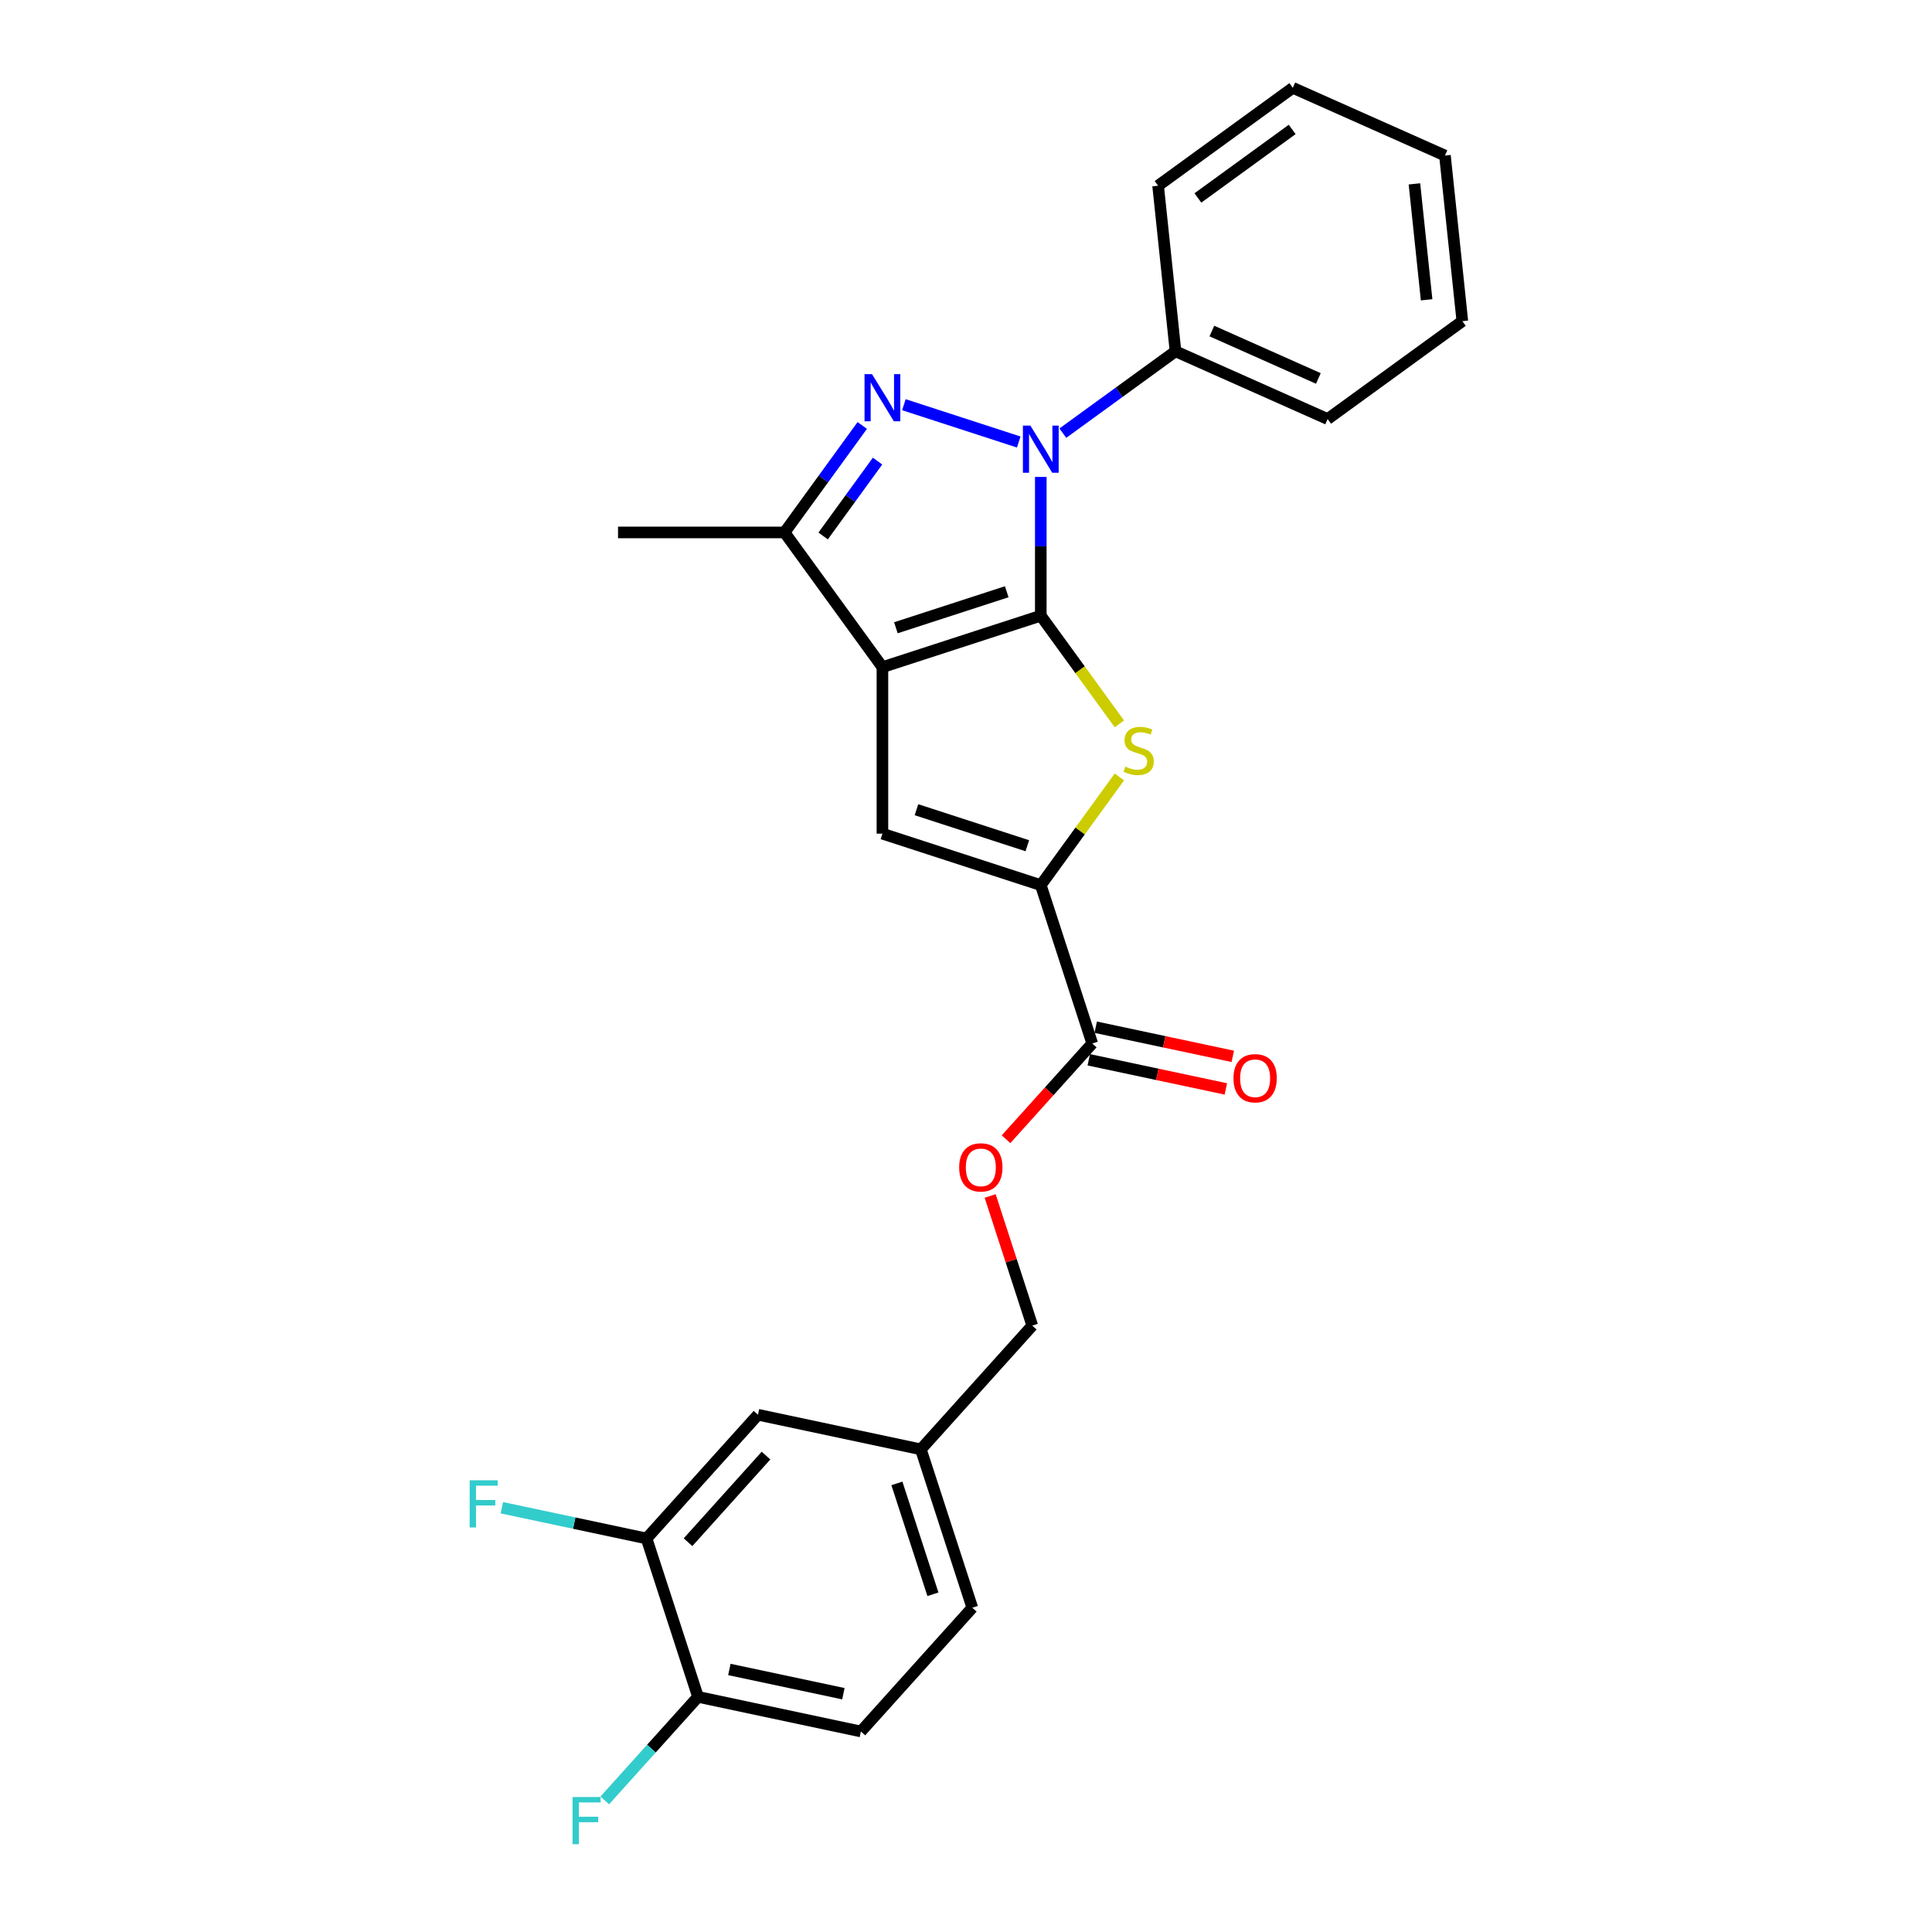 <?xml version='1.0' encoding='iso-8859-1'?>
<svg version='1.1' baseProfile='full'
              xmlns='http://www.w3.org/2000/svg'
                      xmlns:rdkit='http://www.rdkit.org/xml'
                      xmlns:xlink='http://www.w3.org/1999/xlink'
                  xml:space='preserve'
width='1000px' height='1000px' viewBox='0 0 1000 1000'>
<!-- END OF HEADER -->
<rect style='opacity:1.0;fill:#FFFFFF;stroke:none' width='1000' height='1000' x='0' y='0'> </rect>
<path class='bond-0' d='M 538.711,318.684 L 456.74,345.318' style='fill:none;fill-rule:evenodd;stroke:#000000;stroke-width:6px;stroke-linecap:butt;stroke-linejoin:miter;stroke-opacity:1' />
<path class='bond-0' d='M 521.088,306.285 L 463.709,324.928' style='fill:none;fill-rule:evenodd;stroke:#000000;stroke-width:6px;stroke-linecap:butt;stroke-linejoin:miter;stroke-opacity:1' />
<path class='bond-1' d='M 538.711,318.684 L 538.711,282.768' style='fill:none;fill-rule:evenodd;stroke:#000000;stroke-width:6px;stroke-linecap:butt;stroke-linejoin:miter;stroke-opacity:1' />
<path class='bond-1' d='M 538.711,282.768 L 538.711,246.853' style='fill:none;fill-rule:evenodd;stroke:#0000FF;stroke-width:6px;stroke-linecap:butt;stroke-linejoin:miter;stroke-opacity:1' />
<path class='bond-3' d='M 538.711,318.684 L 559.051,346.68' style='fill:none;fill-rule:evenodd;stroke:#000000;stroke-width:6px;stroke-linecap:butt;stroke-linejoin:miter;stroke-opacity:1' />
<path class='bond-3' d='M 559.051,346.68 L 579.391,374.675' style='fill:none;fill-rule:evenodd;stroke:#CCCC00;stroke-width:6px;stroke-linecap:butt;stroke-linejoin:miter;stroke-opacity:1' />
<path class='bond-5' d='M 456.74,345.318 L 456.74,431.507' style='fill:none;fill-rule:evenodd;stroke:#000000;stroke-width:6px;stroke-linecap:butt;stroke-linejoin:miter;stroke-opacity:1' />
<path class='bond-6' d='M 456.74,345.318 L 406.079,275.589' style='fill:none;fill-rule:evenodd;stroke:#000000;stroke-width:6px;stroke-linecap:butt;stroke-linejoin:miter;stroke-opacity:1' />
<path class='bond-2' d='M 527.299,228.786 L 467.851,209.47' style='fill:none;fill-rule:evenodd;stroke:#0000FF;stroke-width:6px;stroke-linecap:butt;stroke-linejoin:miter;stroke-opacity:1' />
<path class='bond-9' d='M 550.122,224.203 L 579.281,203.018' style='fill:none;fill-rule:evenodd;stroke:#0000FF;stroke-width:6px;stroke-linecap:butt;stroke-linejoin:miter;stroke-opacity:1' />
<path class='bond-9' d='M 579.281,203.018 L 608.44,181.833' style='fill:none;fill-rule:evenodd;stroke:#000000;stroke-width:6px;stroke-linecap:butt;stroke-linejoin:miter;stroke-opacity:1' />
<path class='bond-26' d='M 446.307,220.219 L 426.193,247.904' style='fill:none;fill-rule:evenodd;stroke:#0000FF;stroke-width:6px;stroke-linecap:butt;stroke-linejoin:miter;stroke-opacity:1' />
<path class='bond-26' d='M 426.193,247.904 L 406.079,275.589' style='fill:none;fill-rule:evenodd;stroke:#000000;stroke-width:6px;stroke-linecap:butt;stroke-linejoin:miter;stroke-opacity:1' />
<path class='bond-26' d='M 454.219,238.657 L 440.139,258.036' style='fill:none;fill-rule:evenodd;stroke:#0000FF;stroke-width:6px;stroke-linecap:butt;stroke-linejoin:miter;stroke-opacity:1' />
<path class='bond-26' d='M 440.139,258.036 L 426.059,277.416' style='fill:none;fill-rule:evenodd;stroke:#000000;stroke-width:6px;stroke-linecap:butt;stroke-linejoin:miter;stroke-opacity:1' />
<path class='bond-4' d='M 579.391,402.15 L 559.051,430.146' style='fill:none;fill-rule:evenodd;stroke:#CCCC00;stroke-width:6px;stroke-linecap:butt;stroke-linejoin:miter;stroke-opacity:1' />
<path class='bond-4' d='M 559.051,430.146 L 538.711,458.142' style='fill:none;fill-rule:evenodd;stroke:#000000;stroke-width:6px;stroke-linecap:butt;stroke-linejoin:miter;stroke-opacity:1' />
<path class='bond-7' d='M 538.711,458.142 L 565.345,540.113' style='fill:none;fill-rule:evenodd;stroke:#000000;stroke-width:6px;stroke-linecap:butt;stroke-linejoin:miter;stroke-opacity:1' />
<path class='bond-27' d='M 538.711,458.142 L 456.74,431.507' style='fill:none;fill-rule:evenodd;stroke:#000000;stroke-width:6px;stroke-linecap:butt;stroke-linejoin:miter;stroke-opacity:1' />
<path class='bond-27' d='M 531.742,437.752 L 474.362,419.108' style='fill:none;fill-rule:evenodd;stroke:#000000;stroke-width:6px;stroke-linecap:butt;stroke-linejoin:miter;stroke-opacity:1' />
<path class='bond-20' d='M 406.079,275.589 L 319.889,275.589' style='fill:none;fill-rule:evenodd;stroke:#000000;stroke-width:6px;stroke-linecap:butt;stroke-linejoin:miter;stroke-opacity:1' />
<path class='bond-10' d='M 565.345,540.113 L 543.036,564.89' style='fill:none;fill-rule:evenodd;stroke:#000000;stroke-width:6px;stroke-linecap:butt;stroke-linejoin:miter;stroke-opacity:1' />
<path class='bond-10' d='M 543.036,564.89 L 520.726,589.667' style='fill:none;fill-rule:evenodd;stroke:#FF0000;stroke-width:6px;stroke-linecap:butt;stroke-linejoin:miter;stroke-opacity:1' />
<path class='bond-12' d='M 563.553,548.543 L 599.026,556.083' style='fill:none;fill-rule:evenodd;stroke:#000000;stroke-width:6px;stroke-linecap:butt;stroke-linejoin:miter;stroke-opacity:1' />
<path class='bond-12' d='M 599.026,556.083 L 634.5,563.624' style='fill:none;fill-rule:evenodd;stroke:#FF0000;stroke-width:6px;stroke-linecap:butt;stroke-linejoin:miter;stroke-opacity:1' />
<path class='bond-12' d='M 567.137,531.682 L 602.61,539.222' style='fill:none;fill-rule:evenodd;stroke:#000000;stroke-width:6px;stroke-linecap:butt;stroke-linejoin:miter;stroke-opacity:1' />
<path class='bond-12' d='M 602.61,539.222 L 638.084,546.762' style='fill:none;fill-rule:evenodd;stroke:#FF0000;stroke-width:6px;stroke-linecap:butt;stroke-linejoin:miter;stroke-opacity:1' />
<path class='bond-8' d='M 334.656,796.318 L 392.329,732.267' style='fill:none;fill-rule:evenodd;stroke:#000000;stroke-width:6px;stroke-linecap:butt;stroke-linejoin:miter;stroke-opacity:1' />
<path class='bond-8' d='M 356.118,798.245 L 396.488,753.409' style='fill:none;fill-rule:evenodd;stroke:#000000;stroke-width:6px;stroke-linecap:butt;stroke-linejoin:miter;stroke-opacity:1' />
<path class='bond-16' d='M 334.656,796.318 L 297.209,788.359' style='fill:none;fill-rule:evenodd;stroke:#000000;stroke-width:6px;stroke-linecap:butt;stroke-linejoin:miter;stroke-opacity:1' />
<path class='bond-16' d='M 297.209,788.359 L 259.762,780.399' style='fill:none;fill-rule:evenodd;stroke:#33CCCC;stroke-width:6px;stroke-linecap:butt;stroke-linejoin:miter;stroke-opacity:1' />
<path class='bond-29' d='M 334.656,796.318 L 361.291,878.29' style='fill:none;fill-rule:evenodd;stroke:#000000;stroke-width:6px;stroke-linecap:butt;stroke-linejoin:miter;stroke-opacity:1' />
<path class='bond-21' d='M 608.44,181.833 L 687.178,216.89' style='fill:none;fill-rule:evenodd;stroke:#000000;stroke-width:6px;stroke-linecap:butt;stroke-linejoin:miter;stroke-opacity:1' />
<path class='bond-21' d='M 627.262,171.344 L 682.379,195.883' style='fill:none;fill-rule:evenodd;stroke:#000000;stroke-width:6px;stroke-linecap:butt;stroke-linejoin:miter;stroke-opacity:1' />
<path class='bond-22' d='M 608.44,181.833 L 599.431,96.116' style='fill:none;fill-rule:evenodd;stroke:#000000;stroke-width:6px;stroke-linecap:butt;stroke-linejoin:miter;stroke-opacity:1' />
<path class='bond-17' d='M 512.506,619.04 L 523.407,652.588' style='fill:none;fill-rule:evenodd;stroke:#FF0000;stroke-width:6px;stroke-linecap:butt;stroke-linejoin:miter;stroke-opacity:1' />
<path class='bond-17' d='M 523.407,652.588 L 534.307,686.135' style='fill:none;fill-rule:evenodd;stroke:#000000;stroke-width:6px;stroke-linecap:butt;stroke-linejoin:miter;stroke-opacity:1' />
<path class='bond-11' d='M 361.291,878.29 L 445.597,896.209' style='fill:none;fill-rule:evenodd;stroke:#000000;stroke-width:6px;stroke-linecap:butt;stroke-linejoin:miter;stroke-opacity:1' />
<path class='bond-11' d='M 377.52,864.116 L 436.535,876.66' style='fill:none;fill-rule:evenodd;stroke:#000000;stroke-width:6px;stroke-linecap:butt;stroke-linejoin:miter;stroke-opacity:1' />
<path class='bond-18' d='M 361.291,878.29 L 337.16,905.089' style='fill:none;fill-rule:evenodd;stroke:#000000;stroke-width:6px;stroke-linecap:butt;stroke-linejoin:miter;stroke-opacity:1' />
<path class='bond-18' d='M 337.16,905.089 L 313.03,931.888' style='fill:none;fill-rule:evenodd;stroke:#33CCCC;stroke-width:6px;stroke-linecap:butt;stroke-linejoin:miter;stroke-opacity:1' />
<path class='bond-13' d='M 392.329,732.267 L 476.635,750.187' style='fill:none;fill-rule:evenodd;stroke:#000000;stroke-width:6px;stroke-linecap:butt;stroke-linejoin:miter;stroke-opacity:1' />
<path class='bond-14' d='M 445.597,896.209 L 503.269,832.158' style='fill:none;fill-rule:evenodd;stroke:#000000;stroke-width:6px;stroke-linecap:butt;stroke-linejoin:miter;stroke-opacity:1' />
<path class='bond-15' d='M 476.635,750.187 L 534.307,686.135' style='fill:none;fill-rule:evenodd;stroke:#000000;stroke-width:6px;stroke-linecap:butt;stroke-linejoin:miter;stroke-opacity:1' />
<path class='bond-19' d='M 476.635,750.187 L 503.269,832.158' style='fill:none;fill-rule:evenodd;stroke:#000000;stroke-width:6px;stroke-linecap:butt;stroke-linejoin:miter;stroke-opacity:1' />
<path class='bond-19' d='M 464.236,767.809 L 482.88,825.189' style='fill:none;fill-rule:evenodd;stroke:#000000;stroke-width:6px;stroke-linecap:butt;stroke-linejoin:miter;stroke-opacity:1' />
<path class='bond-23' d='M 687.178,216.89 L 756.907,166.229' style='fill:none;fill-rule:evenodd;stroke:#000000;stroke-width:6px;stroke-linecap:butt;stroke-linejoin:miter;stroke-opacity:1' />
<path class='bond-24' d='M 599.431,96.116 L 669.159,45.455' style='fill:none;fill-rule:evenodd;stroke:#000000;stroke-width:6px;stroke-linecap:butt;stroke-linejoin:miter;stroke-opacity:1' />
<path class='bond-24' d='M 620.022,102.462 L 668.832,66.999' style='fill:none;fill-rule:evenodd;stroke:#000000;stroke-width:6px;stroke-linecap:butt;stroke-linejoin:miter;stroke-opacity:1' />
<path class='bond-28' d='M 756.907,166.229 L 747.898,80.511' style='fill:none;fill-rule:evenodd;stroke:#000000;stroke-width:6px;stroke-linecap:butt;stroke-linejoin:miter;stroke-opacity:1' />
<path class='bond-28' d='M 738.412,155.173 L 732.106,95.171' style='fill:none;fill-rule:evenodd;stroke:#000000;stroke-width:6px;stroke-linecap:butt;stroke-linejoin:miter;stroke-opacity:1' />
<path class='bond-25' d='M 669.159,45.455 L 747.898,80.511' style='fill:none;fill-rule:evenodd;stroke:#000000;stroke-width:6px;stroke-linecap:butt;stroke-linejoin:miter;stroke-opacity:1' />
<path  class='atom-2' d='M 533.315 220.29
L 541.314 233.218
Q 542.107 234.494, 543.382 236.804
Q 544.658 239.113, 544.727 239.251
L 544.727 220.29
L 547.968 220.29
L 547.968 244.699
L 544.624 244.699
L 536.039 230.563
Q 535.039 228.909, 533.971 227.012
Q 532.936 225.116, 532.626 224.53
L 532.626 244.699
L 529.454 244.699
L 529.454 220.29
L 533.315 220.29
' fill='#0000FF'/>
<path  class='atom-3' d='M 451.344 193.656
L 459.343 206.584
Q 460.136 207.86, 461.411 210.169
Q 462.687 212.479, 462.756 212.617
L 462.756 193.656
L 465.996 193.656
L 465.996 218.064
L 462.652 218.064
L 454.068 203.929
Q 453.068 202.275, 451.999 200.378
Q 450.965 198.482, 450.655 197.896
L 450.655 218.064
L 447.483 218.064
L 447.483 193.656
L 451.344 193.656
' fill='#0000FF'/>
<path  class='atom-4' d='M 582.477 396.79
Q 582.753 396.894, 583.89 397.376
Q 585.028 397.859, 586.269 398.169
Q 587.545 398.445, 588.786 398.445
Q 591.096 398.445, 592.44 397.342
Q 593.785 396.204, 593.785 394.239
Q 593.785 392.894, 593.095 392.067
Q 592.44 391.24, 591.406 390.791
Q 590.372 390.343, 588.648 389.826
Q 586.476 389.171, 585.166 388.551
Q 583.89 387.93, 582.959 386.62
Q 582.063 385.31, 582.063 383.103
Q 582.063 380.035, 584.132 378.139
Q 586.235 376.243, 590.372 376.243
Q 593.199 376.243, 596.405 377.587
L 595.612 380.242
Q 592.682 379.035, 590.475 379.035
Q 588.096 379.035, 586.786 380.035
Q 585.476 381, 585.511 382.69
Q 585.511 384, 586.166 384.793
Q 586.855 385.586, 587.821 386.034
Q 588.82 386.482, 590.475 386.999
Q 592.682 387.689, 593.992 388.378
Q 595.302 389.068, 596.233 390.481
Q 597.198 391.86, 597.198 394.239
Q 597.198 397.618, 594.923 399.445
Q 592.682 401.238, 588.924 401.238
Q 586.752 401.238, 585.097 400.755
Q 583.477 400.307, 581.546 399.514
L 582.477 396.79
' fill='#CCCC00'/>
<path  class='atom-11' d='M 496.468 604.233
Q 496.468 598.372, 499.364 595.097
Q 502.26 591.822, 507.673 591.822
Q 513.086 591.822, 515.982 595.097
Q 518.878 598.372, 518.878 604.233
Q 518.878 610.163, 515.947 613.542
Q 513.017 616.886, 507.673 616.886
Q 502.295 616.886, 499.364 613.542
Q 496.468 610.197, 496.468 604.233
M 507.673 614.128
Q 511.396 614.128, 513.396 611.645
Q 515.43 609.129, 515.43 604.233
Q 515.43 599.441, 513.396 597.028
Q 511.396 594.58, 507.673 594.58
Q 503.949 594.58, 501.915 596.993
Q 499.916 599.406, 499.916 604.233
Q 499.916 609.163, 501.915 611.645
Q 503.949 614.128, 507.673 614.128
' fill='#FF0000'/>
<path  class='atom-13' d='M 638.447 558.102
Q 638.447 552.241, 641.343 548.965
Q 644.239 545.69, 649.651 545.69
Q 655.064 545.69, 657.96 548.965
Q 660.856 552.241, 660.856 558.102
Q 660.856 564.031, 657.925 567.41
Q 654.995 570.754, 649.651 570.754
Q 644.273 570.754, 641.343 567.41
Q 638.447 564.066, 638.447 558.102
M 649.651 567.996
Q 653.375 567.996, 655.374 565.514
Q 657.408 562.997, 657.408 558.102
Q 657.408 553.309, 655.374 550.896
Q 653.375 548.448, 649.651 548.448
Q 645.928 548.448, 643.894 550.862
Q 641.894 553.275, 641.894 558.102
Q 641.894 563.032, 643.894 565.514
Q 645.928 567.996, 649.651 567.996
' fill='#FF0000'/>
<path  class='atom-17' d='M 243.093 766.194
L 257.607 766.194
L 257.607 768.987
L 246.368 768.987
L 246.368 776.399
L 256.366 776.399
L 256.366 779.226
L 246.368 779.226
L 246.368 790.603
L 243.093 790.603
L 243.093 766.194
' fill='#33CCCC'/>
<path  class='atom-19' d='M 296.361 930.137
L 310.876 930.137
L 310.876 932.929
L 299.636 932.929
L 299.636 940.341
L 309.634 940.341
L 309.634 943.168
L 299.636 943.168
L 299.636 954.545
L 296.361 954.545
L 296.361 930.137
' fill='#33CCCC'/>
</svg>
